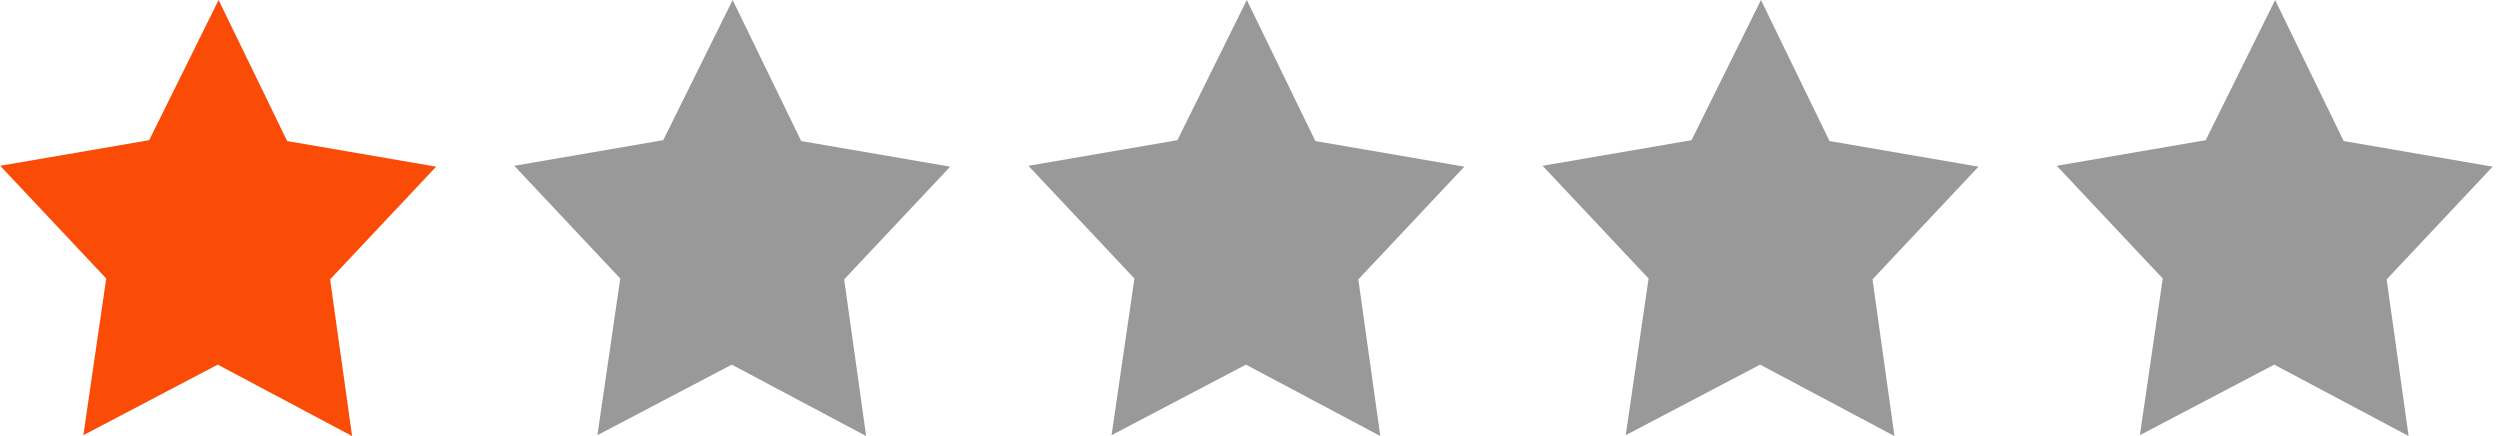 <?xml version="1.0" encoding="UTF-8"?>
<!-- Created with Inkscape (http://www.inkscape.org/) -->
<svg width="86" height="15" version="1.1" viewBox="0 0 22.754 3.969" xmlns="http://www.w3.org/2000/svg" xmlns:cc="http://creativecommons.org/ns#" xmlns:dc="http://purl.org/dc/elements/1.1/" xmlns:rdf="http://www.w3.org/1999/02/22-rdf-syntax-ns#">
 <g transform="translate(0 -3.969)" fill-rule="evenodd">
  <path d="m1.989 3.969-0.632 1.276-1.356 0.233 0.965 1.026-0.208 1.426 1.223-0.642 1.223 0.65-0.2-1.426 0.965-1.026-1.356-0.233z" fill="#fa4c06"/>
  <g fill="#999">
   <path d="m20.708 3.969-0.632 1.276-1.356 0.233 0.965 1.026-0.208 1.426 1.223-0.642 1.223 0.65-0.2-1.426 0.965-1.026-1.356-0.233z"/>
   <path d="m16.028 3.969-0.632 1.276-1.356 0.233 0.965 1.026-0.208 1.426 1.223-0.642 1.223 0.65-0.2-1.426 0.965-1.026-1.356-0.233z"/>
   <path d="m11.348 3.969-0.632 1.276-1.356 0.233 0.965 1.026-0.208 1.426 1.223-0.642 1.223 0.65-0.2-1.426 0.965-1.026-1.356-0.233z"/>
   <path d="m6.668 3.969-0.632 1.276-1.356 0.233 0.965 1.026-0.208 1.426 1.223-0.642 1.223 0.65-0.2-1.426 0.965-1.026-1.356-0.233z"/>
  </g>
 </g>
</svg>
